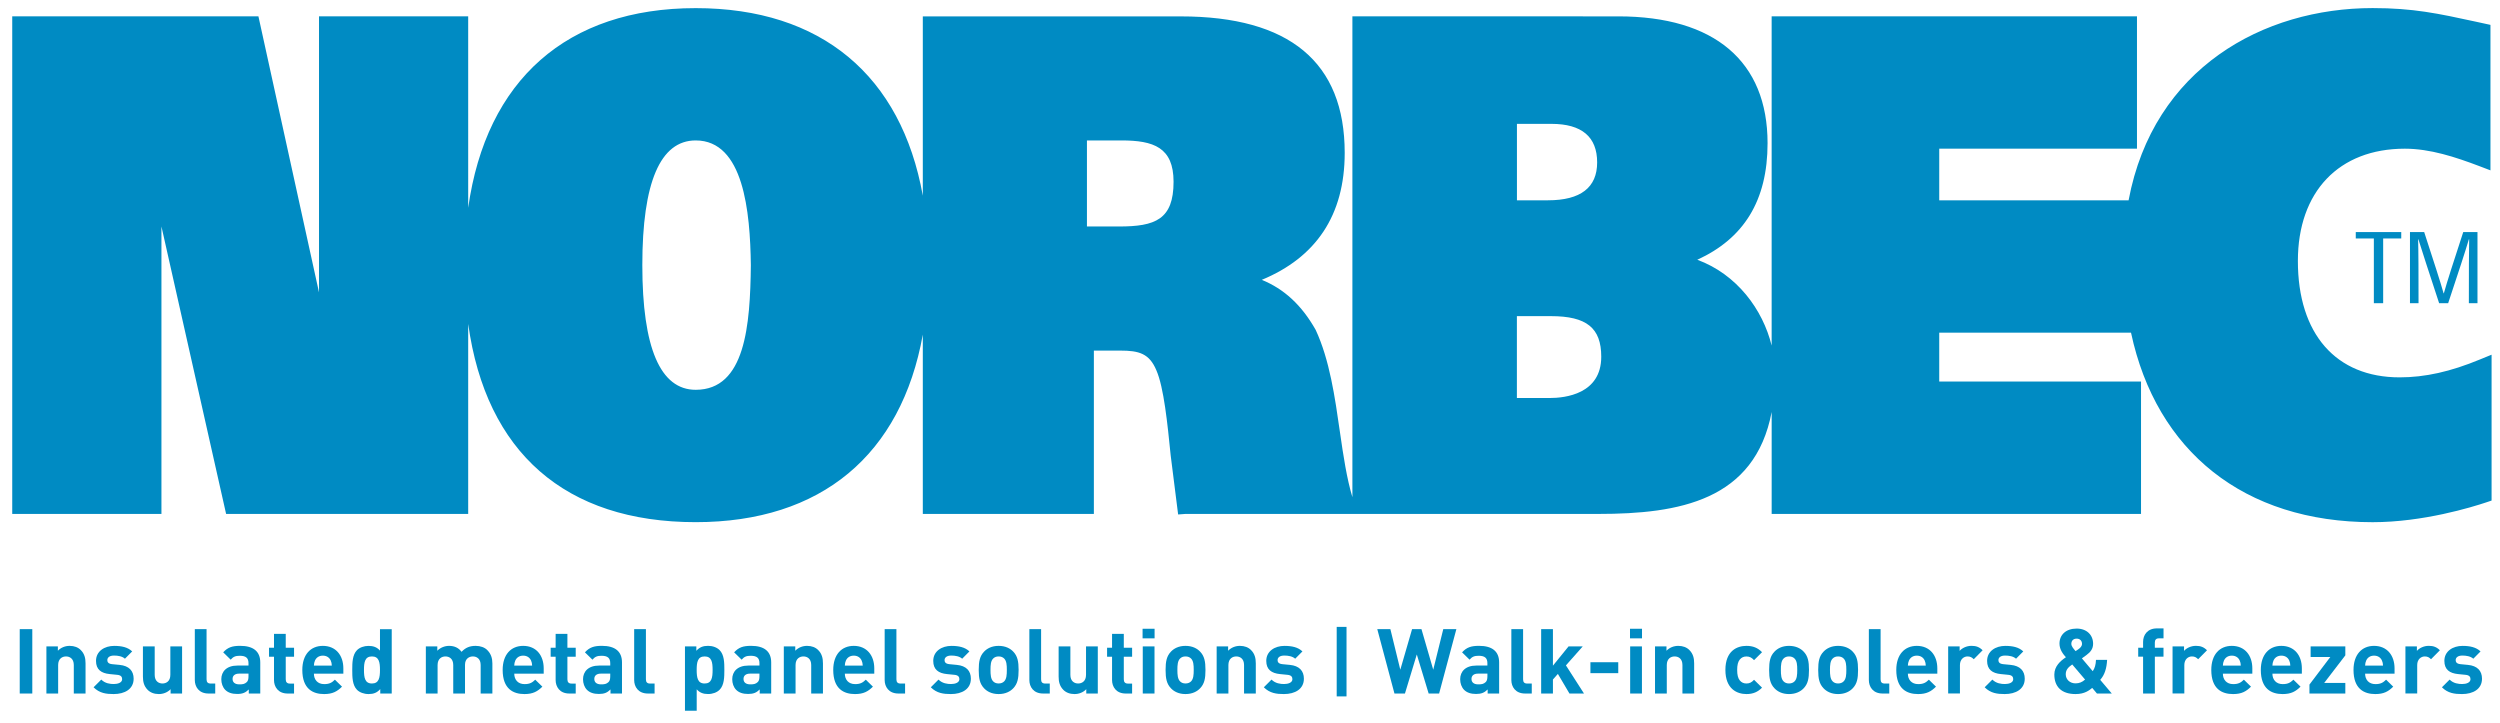 <?xml version="1.0" encoding="UTF-8"?>
<svg xmlns="http://www.w3.org/2000/svg" xmlns:xlink="http://www.w3.org/1999/xlink" version="1.1" id="Layer_1" x="0px" y="0px" viewBox="0 0 974.66 281.76" style="enable-background:new 0 0 974.66 281.76;" xml:space="preserve">
<style type="text/css">
	.st0{fill:#008BC3;}
</style>
<g>
	<path class="st0" d="M929.11,118.21V92.98h7.05v-2.51h-17.73v2.51h7.05v25.23H929.11z M965.88,118.21V90.47h-5.55   c-3.85,11.79-6.28,19.28-7.56,23.88h-0.1c-1.28-4.57-3.71-12-7.57-23.88h-5.54v27.74h3.34c0-12.22-0.02-20.46-0.17-24.9h0.12   c1.36,4.42,4.06,12.67,8.08,24.9h3.52c4.14-12.46,6.78-20.49,8.07-24.9h0.12c-0.1,4.43-0.12,12.68-0.12,24.9H965.88z    M604.16,155.17h-12.78v-31.92h13.24c13.94,0,19.65,4.59,19.65,15.83C624.27,153.62,610.22,155.17,604.16,155.17 M591.39,48.29   h13.47c11.82,0,17.81,5.07,17.81,15.03c0,9.79-6.43,14.77-19.18,14.77h-12.09V48.29z M436.27,88.3h-12.51V54.75h13.42   c12.55,0,20.35,2.7,20.35,16.11C457.53,85.6,450.37,88.3,436.27,88.3 M271.23,151.97c-13.81,0-20.81-16.36-20.81-48.61   c0-32.26,7-48.61,20.81-48.61c18.71,0,21.23,27.76,21.5,48.65C292.47,126.85,290.58,151.97,271.23,151.97 M966.9,140.12   c-11.53,4.78-21.49,7-31.36,7c-24.87,0-39.68-16.95-39.68-45.37c0-27.01,15.98-43.78,41.7-43.78c9.82,0,19.73,3.26,28.98,6.77   l4.4,1.68V9.7l-5.85-1.28c-14.61-3.17-24.28-5.27-40.09-5.27c-42.59,0-85.47,23.39-95.14,74.95h-73.82V57.97h77.09V6.37H690.7   v128.36c-3.45-14.08-13.58-27.8-28.99-33.46c18.02-8.24,27.4-22.9,27.4-45.45c0-31.88-20.68-49.44-58.17-49.44H527.25v187.46   c-2.17-7.22-3.51-15.98-4.84-25.27c-1.99-13.89-4.03-28.24-9.48-39.97c-5.49-9.7-12.31-15.94-21-19.5   c21.05-8.74,32.32-25.05,32.32-49.51c0-35.31-21.51-53.2-63.93-53.2H359.77v69.9c-8.39-46.78-39.56-73.12-88.53-73.12   c-50.24,0-81.69,28.04-88.71,77.85V6.37h-58.16v107.62C116.85,79.75,100.75,6.37,100.75,6.37H4.77v193.99h58.17V88.29   c7.72,34.29,25.21,112.07,25.21,112.07h94.38v-74.08c6.95,50.07,37.84,77.29,88.71,77.29c48.98,0,80.14-26.32,88.53-73.13v69.91   h66.69v-63.67h10.26c7.39,0,11.37,1.15,14.11,7.69c2.91,6.64,4.33,20.75,5.58,33.2l2.9,23l2.82-0.21h161.04   c31.52,0,60.97-5.25,67.54-39.74v39.74h144v-51.61h-78.67v-19.05h74.77c9.86,46.19,44.03,73.88,94.19,73.88   c19.71,0,38.79-5.89,44.18-7.69l2.2-0.74v-56.87L966.9,140.12z"></path>
	<g>
		<path class="st0" d="M7.69,270.38v-25.1h4.9v25.1H7.69z"></path>
		<path class="st0" d="M28.77,270.38v-11.11c0-2.5-1.59-3.35-3.03-3.35c-1.44,0-3.07,0.85-3.07,3.35v11.11h-4.58v-18.37h4.47v1.69    c1.2-1.27,2.9-1.9,4.59-1.9c1.83,0,3.31,0.59,4.33,1.62c1.48,1.48,1.87,3.21,1.87,5.22v11.74H28.77z"></path>
		<path class="st0" d="M44.31,270.59c-2.89,0-5.5-0.32-7.83-2.64l3-3c1.51,1.52,3.49,1.73,4.89,1.73c1.59,0,3.25-0.54,3.25-1.9    c0-0.92-0.5-1.56-1.94-1.69l-2.9-0.29c-3.31-0.32-5.35-1.76-5.35-5.14c0-3.81,3.35-5.85,7.08-5.85c2.86,0,5.26,0.49,7.02,2.15    l-2.82,2.85c-1.06-0.95-2.68-1.23-4.26-1.23c-1.84,0-2.61,0.85-2.61,1.77c0,0.67,0.28,1.44,1.9,1.59l2.89,0.28    c3.63,0.35,5.47,2.29,5.47,5.39C52.1,268.64,48.65,270.59,44.31,270.59z"></path>
		<path class="st0" d="M66.51,270.38v-1.69c-1.2,1.27-2.9,1.9-4.59,1.9c-1.83,0-3.31-0.6-4.33-1.62c-1.48-1.48-1.87-3.21-1.87-5.22    v-11.74h4.59v11.1c0,2.51,1.59,3.36,3.03,3.36c1.44,0,3.07-0.85,3.07-3.36v-11.1h4.58v18.37H66.51z"></path>
		<path class="st0" d="M81.3,270.38c-3.78,0-5.35-2.65-5.35-5.25v-19.85h4.58v19.56c0,1.09,0.46,1.65,1.62,1.65h1.76v3.88H81.3z"></path>
		<path class="st0" d="M96.99,270.38v-1.59c-1.24,1.23-2.4,1.76-4.51,1.76c-2.08,0-3.6-0.53-4.69-1.62    c-0.98-1.02-1.51-2.51-1.51-4.13c0-2.93,2.01-5.32,6.27-5.32h4.33v-0.92c0-2.01-0.98-2.9-3.41-2.9c-1.77,0-2.57,0.43-3.53,1.52    l-2.92-2.86c1.8-1.97,3.56-2.53,6.62-2.53c5.15,0,7.83,2.18,7.83,6.48v12.1H96.99z M96.87,262.62h-3.62    c-1.66,0-2.58,0.77-2.58,2.07c0,1.27,0.85,2.12,2.65,2.12c1.27,0,2.08-0.11,2.89-0.89c0.5-0.46,0.67-1.2,0.67-2.32V262.62z"></path>
		<path class="st0" d="M112.14,270.38c-3.74,0-5.32-2.65-5.32-5.25v-9.1h-1.94v-3.49h1.94v-5.43h4.58v5.43h3.24v3.49h-3.24v8.82    c0,1.06,0.5,1.65,1.59,1.65h1.65v3.88H112.14z"></path>
		<path class="st0" d="M122.38,262.62c0,2.36,1.44,4.09,4.01,4.09c2.02,0,3-0.57,4.17-1.73l2.78,2.72    c-1.87,1.86-3.67,2.89-6.98,2.89c-4.34,0-8.5-1.97-8.5-9.41c0-5.99,3.24-9.38,8-9.38c5.11,0,8,3.74,8,8.78v2.05H122.38z     M128.94,257.51c-0.5-1.09-1.52-1.9-3.07-1.9s-2.57,0.81-3.07,1.9c-0.28,0.67-0.38,1.17-0.42,1.98h6.98    C129.33,258.67,129.22,258.18,128.94,257.51z"></path>
		<path class="st0" d="M148.25,270.38v-1.73c-1.27,1.42-2.61,1.94-4.55,1.94c-1.8,0-3.49-0.63-4.51-1.65    c-1.83-1.84-1.86-5.01-1.86-7.75c0-2.75,0.04-5.89,1.86-7.73c1.02-1.02,2.69-1.65,4.48-1.65c1.86,0,3.28,0.49,4.47,1.83v-8.35    h4.58v25.1H148.25z M145.01,255.92c-2.75,0-3.11,2.26-3.11,5.26c0,2.99,0.35,5.29,3.11,5.29c2.74,0,3.13-2.29,3.13-5.29    C148.14,258.18,147.75,255.92,145.01,255.92z"></path>
		<path class="st0" d="M187.39,270.38v-11.11c0-2.5-1.59-3.35-3.04-3.35c-1.4,0-3.06,0.85-3.06,3.24v11.22h-4.59v-11.11    c0-2.5-1.59-3.35-3.03-3.35s-3.07,0.85-3.07,3.35v11.11h-4.58v-18.37h4.47v1.69c1.2-1.23,2.9-1.9,4.59-1.9    c2.05,0,3.7,0.74,4.86,2.32c1.55-1.63,3.2-2.32,5.5-2.32c1.84,0,3.49,0.59,4.51,1.62c1.48,1.48,2.01,3.21,2.01,5.22v11.74H187.39z    "></path>
		<path class="st0" d="M200.49,262.62c0,2.36,1.44,4.09,4.01,4.09c2.02,0,3-0.57,4.17-1.73l2.78,2.72    c-1.87,1.86-3.67,2.89-6.98,2.89c-4.34,0-8.5-1.97-8.5-9.41c0-5.99,3.24-9.38,8-9.38c5.11,0,8,3.74,8,8.78v2.05H200.49z     M207.04,257.51c-0.5-1.09-1.52-1.9-3.07-1.9s-2.57,0.81-3.07,1.9c-0.28,0.67-0.38,1.17-0.42,1.98h6.98    C207.43,258.67,207.32,258.18,207.04,257.51z"></path>
		<path class="st0" d="M221.94,270.38c-3.74,0-5.32-2.65-5.32-5.25v-9.1h-1.94v-3.49h1.94v-5.43h4.59v5.43h3.24v3.49h-3.24v8.82    c0,1.06,0.49,1.65,1.59,1.65h1.65v3.88H221.94z"></path>
		<path class="st0" d="M238.01,270.38v-1.59c-1.23,1.23-2.4,1.76-4.51,1.76c-2.08,0-3.59-0.53-4.68-1.62    c-0.99-1.02-1.52-2.51-1.52-4.13c0-2.93,2.01-5.32,6.27-5.32h4.34v-0.92c0-2.01-0.98-2.9-3.42-2.9c-1.76,0-2.57,0.43-3.52,1.52    l-2.93-2.86c1.81-1.97,3.56-2.53,6.63-2.53c5.14,0,7.82,2.18,7.82,6.48v12.1H238.01z M237.9,262.62h-3.63    c-1.65,0-2.57,0.77-2.57,2.07c0,1.27,0.84,2.12,2.65,2.12c1.26,0,2.07-0.11,2.89-0.89c0.5-0.46,0.67-1.2,0.67-2.32V262.62z"></path>
		<path class="st0" d="M252.59,270.38c-3.78,0-5.35-2.65-5.35-5.25v-19.85h4.58v19.56c0,1.09,0.46,1.65,1.62,1.65h1.76v3.88H252.59z    "></path>
		<path class="st0" d="M280.53,268.93c-1.02,1.02-2.68,1.65-4.47,1.65c-1.86,0-3.24-0.49-4.44-1.84v8.36h-4.58v-25.1h4.44v1.72    c1.26-1.41,2.64-1.93,4.58-1.93c1.8,0,3.45,0.63,4.47,1.65c1.84,1.84,1.87,4.97,1.87,7.73    C282.4,263.92,282.37,267.1,280.53,268.93z M274.72,255.92c-2.75,0-3.11,2.26-3.11,5.26c0,2.99,0.35,5.29,3.11,5.29    c2.74,0,3.1-2.29,3.1-5.29C277.82,258.18,277.46,255.92,274.72,255.92z"></path>
		<path class="st0" d="M296.18,270.38v-1.59c-1.23,1.23-2.4,1.76-4.51,1.76c-2.08,0-3.59-0.53-4.68-1.62    c-0.99-1.02-1.52-2.51-1.52-4.13c0-2.93,2.01-5.32,6.27-5.32h4.34v-0.92c0-2.01-0.98-2.9-3.42-2.9c-1.76,0-2.57,0.43-3.52,1.52    l-2.93-2.86c1.81-1.97,3.56-2.53,6.63-2.53c5.14,0,7.82,2.18,7.82,6.48v12.1H296.18z M296.07,262.62h-3.63    c-1.65,0-2.57,0.77-2.57,2.07c0,1.27,0.84,2.12,2.65,2.12c1.26,0,2.07-0.11,2.89-0.89c0.5-0.46,0.67-1.2,0.67-2.32V262.62z"></path>
		<path class="st0" d="M316.26,270.38v-11.11c0-2.5-1.59-3.35-3.03-3.35s-3.07,0.85-3.07,3.35v11.11h-4.58v-18.37h4.47v1.69    c1.2-1.27,2.9-1.9,4.59-1.9c1.83,0,3.31,0.59,4.33,1.62c1.48,1.48,1.87,3.21,1.87,5.22v11.74H316.26z"></path>
		<path class="st0" d="M329.37,262.62c0,2.36,1.44,4.09,4.01,4.09c2.01,0,2.99-0.57,4.16-1.73l2.78,2.72    c-1.86,1.86-3.66,2.89-6.98,2.89c-4.33,0-8.49-1.97-8.49-9.41c0-5.99,3.24-9.38,8-9.38c5.1,0,8,3.74,8,8.78v2.05H329.37z     M335.92,257.51c-0.49-1.09-1.51-1.9-3.06-1.9c-1.56,0-2.58,0.81-3.07,1.9c-0.29,0.67-0.39,1.17-0.42,1.98h6.98    C336.31,258.67,336.2,258.18,335.92,257.51z"></path>
		<path class="st0" d="M350.26,270.38c-3.78,0-5.36-2.65-5.36-5.25v-19.85h4.58v19.56c0,1.09,0.46,1.65,1.62,1.65h1.76v3.88H350.26z    "></path>
		<path class="st0" d="M370.72,270.59c-2.89,0-5.5-0.32-7.83-2.64l3-3c1.51,1.52,3.49,1.73,4.89,1.73c1.59,0,3.25-0.54,3.25-1.9    c0-0.92-0.5-1.56-1.94-1.69l-2.9-0.29c-3.31-0.32-5.35-1.76-5.35-5.14c0-3.81,3.35-5.85,7.08-5.85c2.86,0,5.26,0.49,7.02,2.15    l-2.82,2.85c-1.06-0.95-2.68-1.23-4.26-1.23c-1.84,0-2.61,0.85-2.61,1.77c0,0.67,0.28,1.44,1.9,1.59l2.89,0.28    c3.63,0.35,5.47,2.29,5.47,5.39C378.51,268.64,375.06,270.59,370.72,270.59z"></path>
		<path class="st0" d="M395.04,268.33c-1.13,1.2-2.99,2.26-5.71,2.26s-4.55-1.06-5.68-2.26c-1.65-1.73-2.08-3.81-2.08-7.15    c0-3.32,0.43-5.4,2.08-7.12c1.13-1.2,2.96-2.26,5.68-2.26s4.58,1.05,5.71,2.26c1.65,1.72,2.08,3.81,2.08,7.12    C397.12,264.52,396.69,266.6,395.04,268.33z M391.48,256.73c-0.54-0.53-1.24-0.81-2.15-0.81c-0.92,0-1.59,0.29-2.12,0.81    c-0.95,0.96-1.05,2.53-1.05,4.45c0,1.9,0.11,3.52,1.05,4.47c0.54,0.53,1.2,0.81,2.12,0.81c0.91,0,1.62-0.29,2.15-0.81    c0.95-0.96,1.05-2.57,1.05-4.47C392.53,259.27,392.43,257.69,391.48,256.73z"></path>
		<path class="st0" d="M406.66,270.38c-3.78,0-5.35-2.65-5.35-5.25v-19.85h4.58v19.56c0,1.09,0.46,1.65,1.62,1.65h1.76v3.88H406.66z    "></path>
		<path class="st0" d="M423.5,270.38v-1.69c-1.19,1.27-2.89,1.9-4.58,1.9c-1.84,0-3.32-0.6-4.34-1.62    c-1.48-1.48-1.86-3.21-1.86-5.22v-11.74h4.58v11.1c0,2.51,1.59,3.36,3.03,3.36c1.45,0,3.07-0.85,3.07-3.36v-11.1h4.59v18.37H423.5    z"></path>
		<path class="st0" d="M438.87,270.38c-3.74,0-5.32-2.65-5.32-5.25v-9.1h-1.94v-3.49h1.94v-5.43h4.58v5.43h3.24v3.49h-3.24v8.82    c0,1.06,0.5,1.65,1.59,1.65h1.65v3.88H438.87z"></path>
		<path class="st0" d="M445.45,248.87v-3.74h4.68v3.74H445.45z M445.52,270.38v-18.37h4.58v18.37H445.52z"></path>
		<path class="st0" d="M467.89,268.33c-1.13,1.2-2.99,2.26-5.71,2.26s-4.55-1.06-5.68-2.26c-1.65-1.73-2.08-3.81-2.08-7.15    c0-3.32,0.43-5.4,2.08-7.12c1.13-1.2,2.96-2.26,5.68-2.26s4.58,1.05,5.71,2.26c1.65,1.72,2.08,3.81,2.08,7.12    C469.98,264.52,469.55,266.6,467.89,268.33z M464.34,256.73c-0.54-0.53-1.24-0.81-2.15-0.81c-0.92,0-1.59,0.29-2.12,0.81    c-0.95,0.96-1.05,2.53-1.05,4.45c0,1.9,0.11,3.52,1.05,4.47c0.54,0.53,1.2,0.81,2.12,0.81c0.91,0,1.62-0.29,2.15-0.81    c0.95-0.96,1.05-2.57,1.05-4.47C465.39,259.27,465.29,257.69,464.34,256.73z"></path>
		<path class="st0" d="M485.01,270.38v-11.11c0-2.5-1.59-3.35-3.03-3.35s-3.07,0.85-3.07,3.35v11.11h-4.58v-18.37h4.47v1.69    c1.2-1.27,2.9-1.9,4.59-1.9c1.83,0,3.31,0.59,4.33,1.62c1.48,1.48,1.87,3.21,1.87,5.22v11.74H485.01z"></path>
		<path class="st0" d="M500.55,270.59c-2.89,0-5.5-0.32-7.83-2.64l3-3c1.52,1.52,3.49,1.73,4.9,1.73c1.59,0,3.24-0.54,3.24-1.9    c0-0.92-0.5-1.56-1.94-1.69l-2.89-0.29c-3.32-0.32-5.36-1.76-5.36-5.14c0-3.81,3.35-5.85,7.08-5.85c2.86,0,5.26,0.49,7.02,2.15    l-2.82,2.85c-1.05-0.95-2.68-1.23-4.26-1.23c-1.84,0-2.61,0.85-2.61,1.77c0,0.67,0.29,1.44,1.9,1.59l2.9,0.28    c3.62,0.35,5.46,2.29,5.46,5.39C508.34,268.64,504.89,270.59,500.55,270.59z"></path>
		<path class="st0" d="M521.13,271.5v-27.1h3.83v27.1H521.13z"></path>
		<path class="st0" d="M561.06,270.38h-4.08l-4.62-15.23l-4.62,15.23h-4.09l-6.7-25.1h5.11l3.87,15.82l4.59-15.82h3.66l4.59,15.82    l3.91-15.82h5.11L561.06,270.38z"></path>
		<path class="st0" d="M579.98,270.38v-1.59c-1.23,1.23-2.4,1.76-4.51,1.76c-2.08,0-3.59-0.53-4.69-1.62    c-0.98-1.02-1.51-2.51-1.51-4.13c0-2.93,2.01-5.32,6.27-5.32h4.34v-0.92c0-2.01-0.99-2.9-3.42-2.9c-1.76,0-2.57,0.43-3.53,1.52    l-2.92-2.86c1.8-1.97,3.56-2.53,6.62-2.53c5.15,0,7.83,2.18,7.83,6.48v12.1H579.98z M579.88,262.62h-3.63    c-1.65,0-2.57,0.77-2.57,2.07c0,1.27,0.84,2.12,2.64,2.12c1.27,0,2.08-0.11,2.9-0.89c0.49-0.46,0.67-1.2,0.67-2.32V262.62z"></path>
		<path class="st0" d="M594.57,270.38c-3.77,0-5.35-2.65-5.35-5.25v-19.85h4.58v19.56c0,1.09,0.46,1.65,1.62,1.65h1.76v3.88H594.57z    "></path>
		<path class="st0" d="M611.87,270.38l-4.51-7.65l-1.93,2.18v5.47h-4.59v-25.1h4.59v14.24l6.09-7.51h5.53l-6.55,7.4l7.04,10.97    H611.87z"></path>
		<path class="st0" d="M620.05,262.44v-4.26h10.85v4.26H620.05z"></path>
		<path class="st0" d="M635.48,248.87v-3.74h4.68v3.74H635.48z M635.54,270.38v-18.37h4.59v18.37H635.54z"></path>
		<path class="st0" d="M655.92,270.38v-11.11c0-2.5-1.59-3.35-3.04-3.35c-1.44,0-3.06,0.85-3.06,3.35v11.11h-4.59v-18.37h4.47v1.69    c1.2-1.27,2.9-1.9,4.59-1.9c1.84,0,3.31,0.59,4.33,1.62c1.48,1.48,1.87,3.21,1.87,5.22v11.74H655.92z"></path>
		<path class="st0" d="M680.88,270.59c-3.66,0-8.21-1.97-8.21-9.41c0-7.45,4.55-9.38,8.21-9.38c2.54,0,4.44,0.77,6.07,2.47    l-3.11,3.1c-0.95-1.02-1.76-1.44-2.96-1.44c-1.09,0-1.93,0.39-2.6,1.2c-0.71,0.89-1.02,2.12-1.02,4.06c0,1.93,0.32,3.2,1.02,4.08    c0.67,0.81,1.51,1.2,2.6,1.2c1.2,0,2.02-0.43,2.96-1.45l3.11,3.07C685.33,269.77,683.43,270.59,680.88,270.59z"></path>
		<path class="st0" d="M703.19,268.33c-1.13,1.2-3,2.26-5.72,2.26s-4.54-1.06-5.67-2.26c-1.66-1.73-2.08-3.81-2.08-7.15    c0-3.32,0.42-5.4,2.08-7.12c1.13-1.2,2.95-2.26,5.67-2.26s4.59,1.05,5.72,2.26c1.65,1.72,2.07,3.81,2.07,7.12    C705.26,264.52,704.84,266.6,703.19,268.33z M699.62,256.73c-0.53-0.53-1.23-0.81-2.15-0.81s-1.59,0.29-2.11,0.81    c-0.95,0.96-1.06,2.53-1.06,4.45c0,1.9,0.11,3.52,1.06,4.47c0.53,0.53,1.19,0.81,2.11,0.81s1.62-0.29,2.15-0.81    c0.96-0.96,1.06-2.57,1.06-4.47C700.69,259.27,700.58,257.69,699.62,256.73z"></path>
		<path class="st0" d="M722.32,268.33c-1.13,1.2-3,2.26-5.72,2.26c-2.71,0-4.54-1.06-5.67-2.26c-1.66-1.73-2.08-3.81-2.08-7.15    c0-3.32,0.42-5.4,2.08-7.12c1.13-1.2,2.95-2.26,5.67-2.26c2.71,0,4.59,1.05,5.72,2.26c1.65,1.72,2.07,3.81,2.07,7.12    C724.4,264.52,723.98,266.6,722.32,268.33z M718.76,256.73c-0.53-0.53-1.23-0.81-2.15-0.81c-0.92,0-1.59,0.29-2.11,0.81    c-0.95,0.96-1.06,2.53-1.06,4.45c0,1.9,0.11,3.52,1.06,4.47c0.53,0.53,1.19,0.81,2.11,0.81c0.92,0,1.62-0.29,2.15-0.81    c0.96-0.96,1.06-2.57,1.06-4.47C719.82,259.27,719.71,257.69,718.76,256.73z"></path>
		<path class="st0" d="M733.95,270.38c-3.77,0-5.35-2.65-5.35-5.25v-19.85h4.58v19.56c0,1.09,0.46,1.65,1.62,1.65h1.76v3.88H733.95z    "></path>
		<path class="st0" d="M743.81,262.62c0,2.36,1.45,4.09,4.02,4.09c2.01,0,2.99-0.57,4.16-1.73l2.78,2.72    c-1.86,1.86-3.66,2.89-6.98,2.89c-4.34,0-8.5-1.97-8.5-9.41c0-5.99,3.25-9.38,8-9.38c5.11,0,8,3.74,8,8.78v2.05H743.81z     M750.37,257.51c-0.49-1.09-1.51-1.9-3.07-1.9c-1.55,0-2.57,0.81-3.06,1.9c-0.29,0.67-0.39,1.17-0.43,1.98h6.98    C750.76,258.67,750.65,258.18,750.37,257.51z"></path>
		<path class="st0" d="M769.5,257.01c-0.71-0.7-1.31-1.09-2.44-1.09c-1.4,0-2.95,1.06-2.95,3.38v11.07h-4.59v-18.37h4.47v1.76    c0.89-1.05,2.65-1.97,4.63-1.97c1.8,0,3.06,0.46,4.33,1.72L769.5,257.01z"></path>
		<path class="st0" d="M781.58,270.59c-2.9,0-5.51-0.32-7.83-2.64l3-3c1.51,1.52,3.49,1.73,4.89,1.73c1.59,0,3.24-0.54,3.24-1.9    c0-0.92-0.49-1.56-1.93-1.69l-2.9-0.29c-3.31-0.32-5.35-1.76-5.35-5.14c0-3.81,3.35-5.85,7.08-5.85c2.86,0,5.25,0.49,7.02,2.15    l-2.82,2.85c-1.06-0.95-2.69-1.23-4.27-1.23c-1.83,0-2.6,0.85-2.6,1.77c0,0.67,0.28,1.44,1.9,1.59l2.89,0.28    c3.63,0.35,5.47,2.29,5.47,5.39C789.37,268.64,785.91,270.59,781.58,270.59z"></path>
		<path class="st0" d="M817.52,270.38l-1.84-2.19c-1.16,0.92-2.89,2.4-6.48,2.4c-5.53,0-8.29-2.89-8.29-7.61    c0-3.21,2.33-5.29,4.51-6.74c-1.02-1.16-2.5-2.93-2.5-5.32c0-3.42,2.5-5.86,6.7-5.86c3.95,0,6.41,2.51,6.41,5.93    c0,1.94-1.02,3.24-2.57,4.37c0,0-1.17,0.88-1.8,1.31l4.22,5c0.81-1.09,1.2-2.61,1.27-4.41h4.34c-0.18,3.24-0.92,5.82-2.69,7.79    l4.51,5.33H817.52z M807.89,259.05c-1.51,1.06-2.53,2.05-2.53,3.84c0,2.08,1.69,3.53,3.8,3.53c1.48,0,2.57-0.46,3.74-1.48    L807.89,259.05z M809.62,248.98c-1.38,0-2.08,0.88-2.08,2.05c0,0.91,0.78,1.8,1.66,2.82c0.35-0.22,1.05-0.71,1.05-0.71    c0.81-0.56,1.45-1.23,1.45-2.11C811.71,249.86,810.92,248.98,809.62,248.98z"></path>
		<path class="st0" d="M840.1,256.02v14.35h-4.59v-14.35h-1.9v-3.49h1.9v-2.29c0-2.6,1.62-5.25,5.36-5.25h2.61v3.88h-1.81    c-1.09,0-1.58,0.59-1.58,1.65v2.01h3.38v3.49H840.1z"></path>
		<path class="st0" d="M856.98,257.01c-0.71-0.7-1.31-1.09-2.44-1.09c-1.4,0-2.95,1.06-2.95,3.38v11.07H847v-18.37h4.48v1.76    c0.88-1.05,2.64-1.97,4.62-1.97c1.8,0,3.06,0.46,4.33,1.72L856.98,257.01z"></path>
		<path class="st0" d="M866.62,262.62c0,2.36,1.45,4.09,4.02,4.09c2.01,0,2.99-0.57,4.16-1.73l2.78,2.72    c-1.86,1.86-3.66,2.89-6.98,2.89c-4.34,0-8.5-1.97-8.5-9.41c0-5.99,3.25-9.38,8-9.38c5.11,0,8,3.74,8,8.78v2.05H866.62z     M873.18,257.51c-0.49-1.09-1.51-1.9-3.07-1.9c-1.55,0-2.57,0.81-3.06,1.9c-0.29,0.67-0.39,1.17-0.43,1.98h6.98    C873.57,258.67,873.47,258.18,873.18,257.51z"></path>
		<path class="st0" d="M885.93,262.62c0,2.36,1.45,4.09,4.02,4.09c2.01,0,2.99-0.57,4.16-1.73l2.78,2.72    c-1.86,1.86-3.66,2.89-6.98,2.89c-4.34,0-8.5-1.97-8.5-9.41c0-5.99,3.25-9.38,8-9.38c5.11,0,8,3.74,8,8.78v2.05H885.93z     M892.49,257.51c-0.49-1.09-1.51-1.9-3.07-1.9c-1.55,0-2.57,0.81-3.06,1.9c-0.29,0.67-0.39,1.17-0.43,1.98h6.98    C892.88,258.67,892.77,258.18,892.49,257.51z"></path>
		<path class="st0" d="M900.37,270.38v-3.49l8.14-10.76h-7.68v-4.12h13.53v3.49l-8.25,10.76h8.25v4.12H900.37z"></path>
		<path class="st0" d="M922.07,262.62c0,2.36,1.45,4.09,4.02,4.09c2.01,0,2.99-0.57,4.16-1.73l2.78,2.72    c-1.86,1.86-3.66,2.89-6.98,2.89c-4.34,0-8.5-1.97-8.5-9.41c0-5.99,3.25-9.38,8-9.38c5.11,0,8,3.74,8,8.78v2.05H922.07z     M928.63,257.51c-0.49-1.09-1.51-1.9-3.07-1.9c-1.55,0-2.57,0.81-3.06,1.9c-0.29,0.67-0.39,1.17-0.43,1.98h6.98    C929.02,258.67,928.92,258.18,928.63,257.51z"></path>
		<path class="st0" d="M947.77,257.01c-0.71-0.7-1.31-1.09-2.44-1.09c-1.4,0-2.95,1.06-2.95,3.38v11.07h-4.59v-18.37h4.47v1.76    c0.89-1.05,2.65-1.97,4.63-1.97c1.8,0,3.06,0.46,4.33,1.72L947.77,257.01z"></path>
		<path class="st0" d="M959.85,270.59c-2.9,0-5.51-0.32-7.83-2.64l3-3c1.51,1.52,3.49,1.73,4.89,1.73c1.59,0,3.24-0.54,3.24-1.9    c0-0.92-0.49-1.56-1.93-1.69l-2.9-0.29c-3.31-0.32-5.35-1.76-5.35-5.14c0-3.81,3.35-5.85,7.08-5.85c2.86,0,5.25,0.49,7.02,2.15    l-2.82,2.85c-1.06-0.95-2.69-1.23-4.27-1.23c-1.83,0-2.6,0.85-2.6,1.77c0,0.67,0.28,1.44,1.9,1.59l2.89,0.28    c3.63,0.35,5.47,2.29,5.47,5.39C967.64,268.64,964.18,270.59,959.85,270.59z"></path>
	</g>
</g>
</svg>
